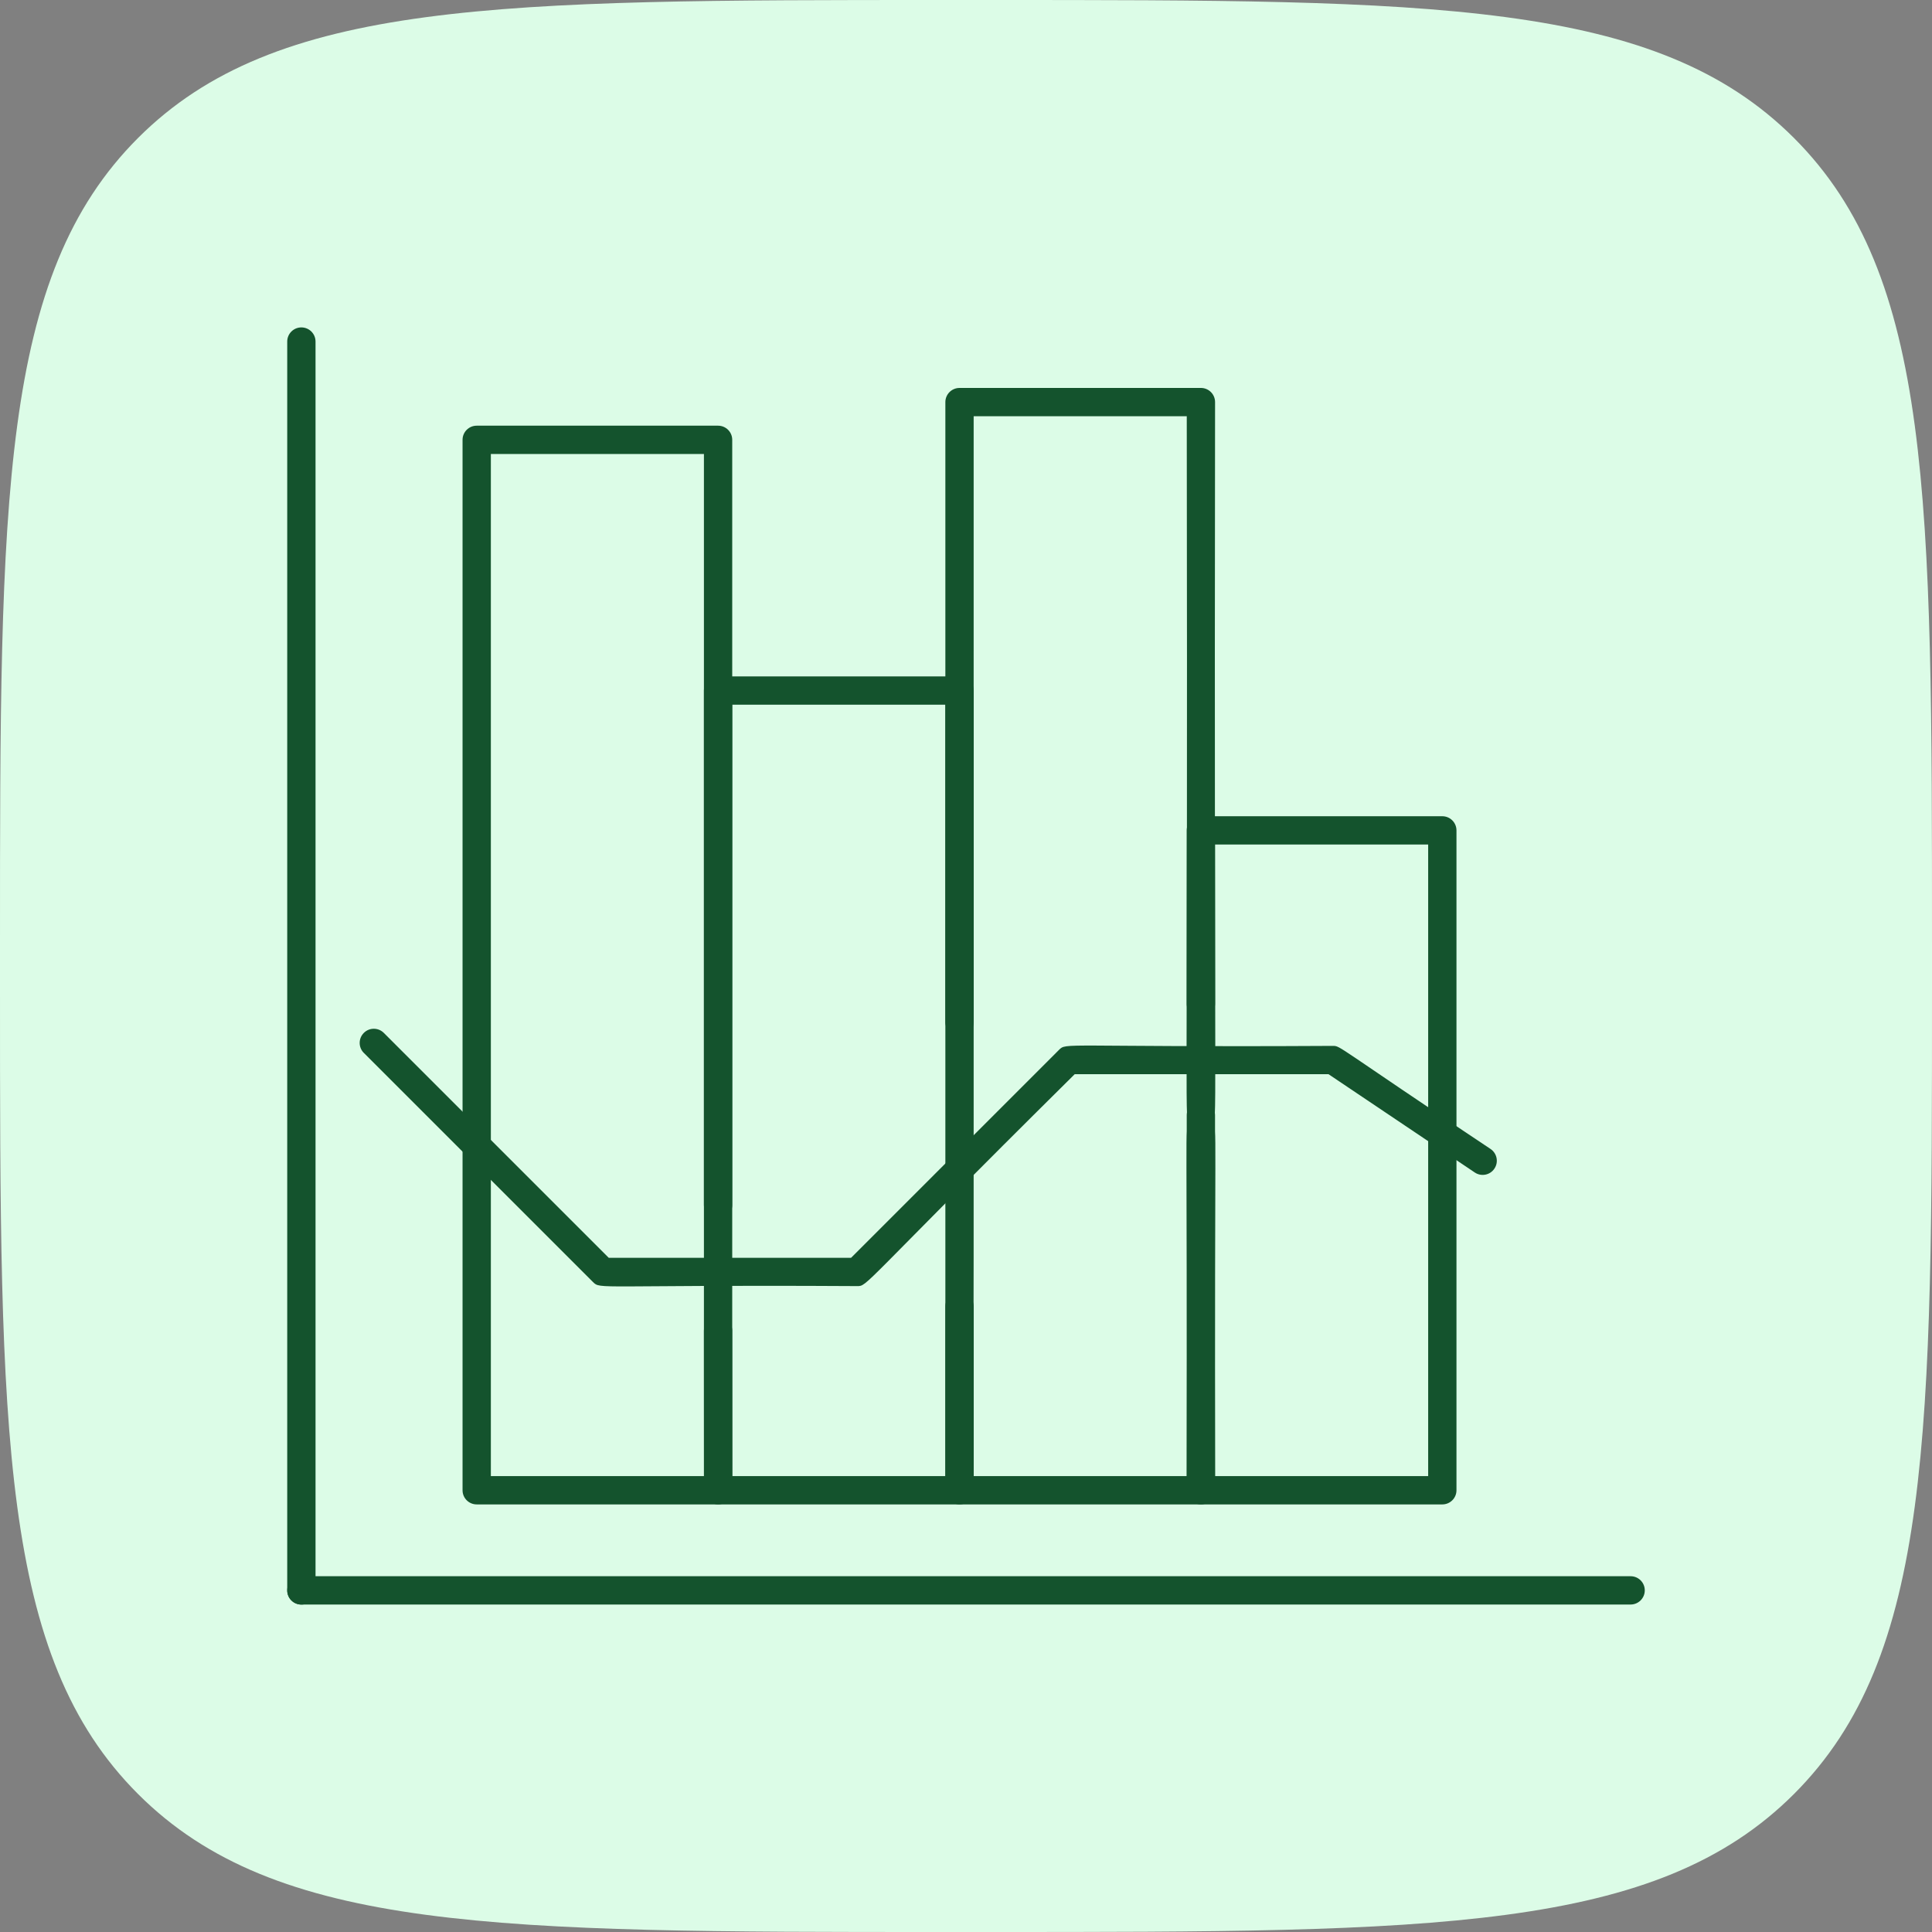 <svg width="60" height="60" viewBox="0 0 60 60" fill="none" xmlns="http://www.w3.org/2000/svg">
<rect x="0" y="0" width="60" height="60" fill="#808080" stroke="none"/>
<path d="M0 29.268C0 15.471 0 8.572 4.286 4.286C8.572 0 15.471 0 29.268 0H30.732C44.529 0 51.428 0 55.714 4.286C60 8.572 60 15.471 60 29.268V30.732C60 44.529 60 51.428 55.714 55.714C51.428 60 44.529 60 30.732 60H29.268C15.471 60 8.572 60 4.286 55.714C0 51.428 0 44.529 0 30.732V29.268Z" fill="#DCFCE7"/>
<path d="M44.792 46.721H37.295C37.052 46.721 36.855 46.525 36.855 46.282V34.633C36.855 34.39 37.052 34.194 37.295 34.194C37.538 34.194 37.734 34.39 37.734 34.633V45.842H44.353V26.228H37.734V31.177C37.734 31.419 37.538 31.616 37.295 31.616C37.052 31.616 36.855 31.419 36.855 31.177V25.789C36.855 25.546 37.052 25.349 37.295 25.349H44.792C45.035 25.349 45.232 25.546 45.232 25.789V46.282C45.232 46.525 45.035 46.721 44.792 46.721Z" fill="#14532D"/>
<path d="M37.296 46.721H29.799C29.556 46.721 29.359 46.524 29.359 46.282C29.359 44.43 29.359 13.979 29.359 12.488C29.359 12.245 29.556 12.048 29.799 12.048H37.296C37.539 12.048 37.735 12.245 37.735 12.488C37.701 36.033 37.816 34.673 37.647 34.897C37.816 35.121 37.701 34.584 37.735 46.282C37.735 46.524 37.539 46.721 37.296 46.721ZM30.238 45.842H36.856C36.891 34.608 36.776 35.121 36.945 34.897C36.776 34.673 36.891 35.972 36.856 12.927H30.238C30.237 33.33 30.24 40.471 30.235 40.514C30.241 40.567 30.237 40.227 30.238 45.842Z" fill="#14532D"/>
<path d="M29.798 46.721H22.304C22.061 46.721 21.865 46.525 21.864 46.282L21.861 41.328C21.861 41.085 22.058 40.889 22.3 40.888H22.301C22.543 40.888 22.74 41.085 22.74 41.328L22.743 45.842H29.359V40.571C29.359 40.328 29.555 40.132 29.798 40.132C30.041 40.132 30.238 40.328 30.238 40.571V46.282C30.238 46.524 30.041 46.721 29.798 46.721ZM22.301 37.861C22.058 37.861 21.861 37.664 21.861 37.422V21.446C21.861 21.203 22.058 21.006 22.301 21.006H29.798C30.041 21.006 30.238 21.203 30.238 21.446V31.743C30.238 31.986 30.041 32.182 29.798 32.182C29.555 32.182 29.359 31.986 29.359 31.743V21.885H22.74V37.422C22.74 37.664 22.544 37.861 22.301 37.861Z" fill="#14532D"/>
<path d="M22.3 46.721H14.805C14.562 46.721 14.365 46.525 14.365 46.282V13.659C14.365 13.416 14.562 13.22 14.805 13.22H22.3C22.543 13.22 22.74 13.416 22.74 13.659V46.282C22.74 46.525 22.543 46.721 22.3 46.721ZM15.244 45.842H21.861V14.099H15.244V45.842Z" fill="#14532D"/>
<path d="M26.613 39.941C18.479 39.895 18.657 40.056 18.413 39.812L11.299 32.699C11.127 32.528 11.127 32.25 11.299 32.078C11.47 31.906 11.748 31.906 11.92 32.078L18.905 39.062H26.431L32.883 32.61C33.127 32.365 32.908 32.528 41.392 32.481C41.641 32.481 41.452 32.462 46.291 35.683C46.492 35.819 46.546 36.092 46.41 36.293C46.275 36.495 46.002 36.548 45.801 36.413L41.258 33.36H33.376C26.648 40.022 26.957 39.941 26.613 39.941Z" fill="#14532D"/>
<path d="M9.359 49.832C9.117 49.832 8.92 49.636 8.92 49.393V10.607C8.92 10.364 9.117 10.168 9.359 10.168C9.602 10.168 9.799 10.364 9.799 10.607V49.393C9.799 49.636 9.602 49.832 9.359 49.832Z" fill="#14532D"/>
<path d="M50.64 49.83H9.359C9.117 49.83 8.92 49.633 8.92 49.39C8.92 49.147 9.117 48.951 9.359 48.951H50.64C50.883 48.951 51.08 49.147 51.08 49.39C51.08 49.633 50.883 49.83 50.64 49.83Z" fill="#14532D"/>
</svg>
